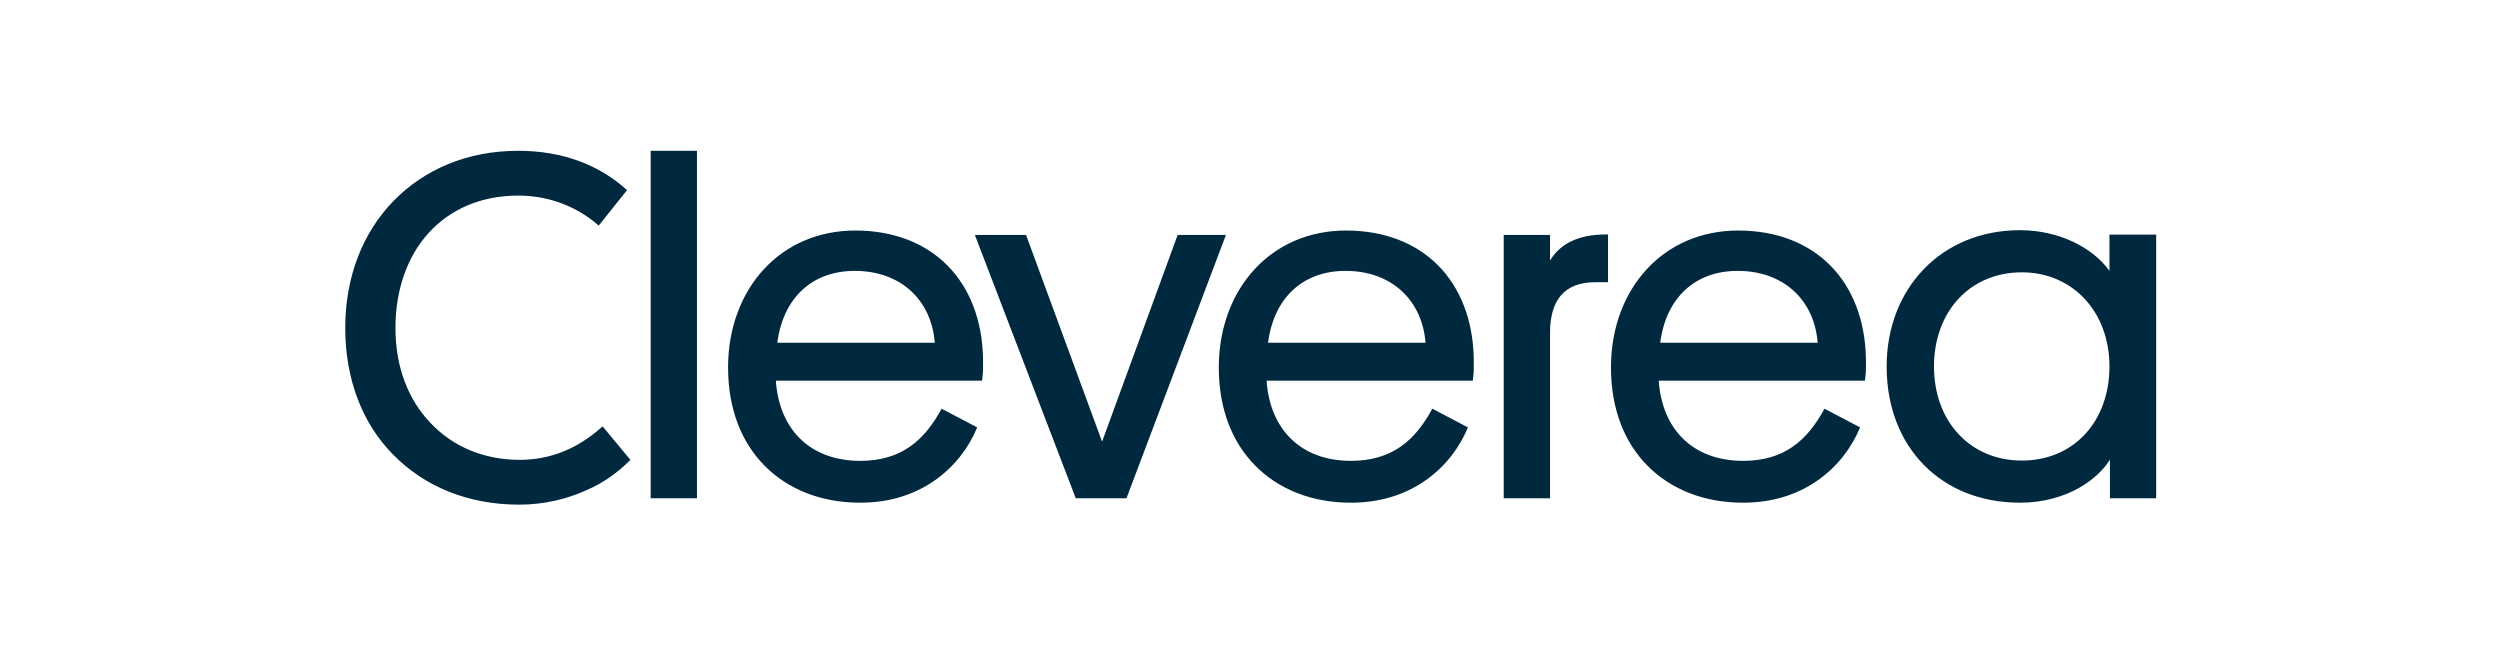 <svg xmlns="http://www.w3.org/2000/svg" width="630" height="165" viewBox="0 0 630 165" fill="none"><path fill-rule="evenodd" clip-rule="evenodd" d="M531.582 92.343C531.582 78.561 522.294 68.626 509.504 68.626C496.343 68.626 487.364 78.623 487.364 92.343C487.364 106.186 496.465 116.061 509.504 116.061C522.603 116.061 531.582 106.186 531.582 92.343ZM543.353 59.127V125.559H531.704V115.81C528.938 120.405 521.189 126.676 509.01 126.676C489.333 126.676 475.434 112.83 475.434 92.343C475.434 72.664 489.27 58.008 509.01 58.008C518.913 58.008 527.4 62.418 531.582 68.254V59.127H543.353ZM458.052 86.37C457.19 75.456 449.328 68.261 437.907 68.261C427.091 68.261 419.845 75.084 418.371 86.37H458.052ZM461.243 66.901C466.774 72.48 470.089 80.661 470.215 90.587V92.943C470.215 93.934 470.089 94.925 469.967 95.921H418.001C418.861 108.441 426.847 116.135 439.256 116.135C449.698 116.135 455.47 110.927 459.772 102.99L468.742 107.701C466.65 112.788 463.087 117.497 458.174 120.971C453.261 124.445 446.994 126.678 439.256 126.678C429.429 126.678 421.072 123.327 415.176 117.372C409.281 111.419 405.964 102.99 405.964 92.572C405.964 82.523 409.401 73.84 415.054 67.767C420.704 61.691 428.688 58.091 438.026 58.091C447.732 58.091 455.721 61.317 461.243 66.901V66.901ZM390.609 65.655V59.208H378.936V125.562H390.609V83.889C390.609 75.827 394.049 71.113 402.033 71.113H405.226V59.084C405.055 59.084 404.889 59.08 404.725 59.08C397.06 59.08 392.892 61.894 390.609 65.655V65.655ZM359.232 86.37C358.365 75.456 350.505 68.261 339.08 68.261C328.268 68.261 321.02 75.084 319.546 86.37H359.232ZM362.423 66.901C367.95 72.48 371.267 80.661 371.389 90.587V92.943C371.389 93.934 371.267 94.925 371.147 95.921H319.179C320.038 108.441 328.027 116.135 340.432 116.135C350.873 116.135 356.648 110.927 360.947 102.99L369.915 107.701C367.828 112.788 364.262 117.497 359.349 120.971C354.437 124.445 348.17 126.678 340.432 126.678C330.604 126.678 322.25 123.327 316.353 117.372C310.457 111.419 307.137 102.99 307.137 92.572C307.137 82.523 310.583 73.84 316.231 67.767C321.882 61.691 329.866 58.091 339.204 58.091C348.908 58.091 356.892 61.317 362.423 66.901ZM296.768 59.205L277.727 111.298L258.563 59.205H245.666L271.092 125.562H283.871L308.932 59.205H296.768ZM235.564 86.37C234.702 75.456 226.842 68.261 215.416 68.261C204.607 68.261 197.359 75.084 195.883 86.37H235.564ZM238.755 66.901C244.286 72.48 247.603 80.661 247.725 90.587V92.943C247.725 93.934 247.603 94.925 247.479 95.92H195.513C196.373 108.441 204.359 116.135 216.768 116.135C227.208 116.135 232.982 110.927 237.281 102.99L246.249 107.701C244.162 112.788 240.599 117.497 235.686 120.971C230.769 124.445 224.506 126.678 216.768 126.678C206.941 126.678 198.586 123.327 192.688 117.372C186.793 111.419 183.476 102.99 183.476 92.572C183.476 82.523 186.917 73.84 192.566 67.767C198.216 61.691 206.203 58.091 215.538 58.091C225.244 58.091 233.226 61.317 238.755 66.901V66.901ZM163.967 125.562H175.636V38H163.967V125.562ZM151.861 107.45L158.865 115.884C156.038 118.739 152.355 121.591 147.686 123.575C143.019 125.683 137.244 127.172 130.856 127.172C117.709 127.172 106.775 122.461 99.037 114.524C91.297 106.71 87 95.547 87 82.648C87 69.749 91.419 58.588 99.159 50.651C106.899 42.711 117.709 38 130.61 38C141.787 38 151.125 41.597 158.006 47.922L150.879 56.852C145.966 52.51 138.964 49.286 130.61 49.286C121.152 49.286 113.412 52.763 108.005 58.711C102.598 64.664 99.651 73.095 99.651 82.648C99.651 92.444 102.846 100.632 108.371 106.462C113.902 112.412 121.764 115.884 130.98 115.884C140.684 115.884 147.44 111.421 151.861 107.45Z" fill="#00283F"></path></svg>